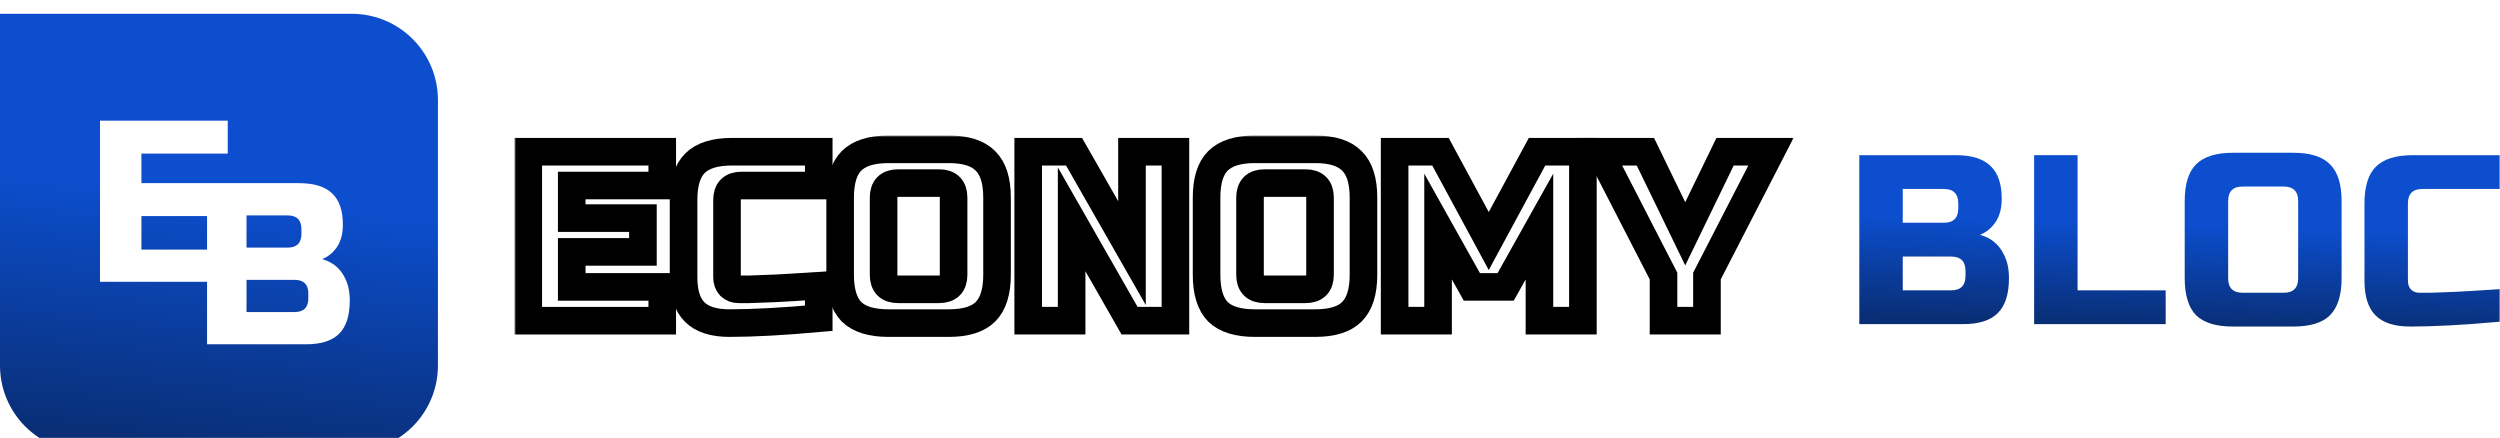 <?xml version="1.0" encoding="UTF-8"?>
<svg xmlns="http://www.w3.org/2000/svg" width="725" height="127" viewBox="0 0 725 127" fill="none">
  <g filter="url(#filter0_d_871_67)">
    <mask id="path-1-outside-1_871_67" maskUnits="userSpaceOnUse" x="149.2" y="35.3" width="371" height="59" fill="black">
      <rect fill="white" x="149.2" y="35.3" width="371" height="59"></rect>
      <path d="M192.05 89H153.2V40H192.05V49.8H165.8V59.25H186.45V69.05H165.8V79.2H192.05V89Z"></path>
      <path d="M237.434 88.3C227.027 89.233 218.394 89.7 211.534 89.7C206.96 89.7 203.6 88.627 201.454 86.48C199.307 84.333 198.234 80.973 198.234 76.4V54C198.234 49.1 199.33 45.553 201.524 43.36C203.764 41.12 207.334 40 212.234 40H237.434V49.8H215.034C212.234 49.8 210.834 51.2 210.834 54V76.4C210.834 77.473 211.137 78.337 211.744 78.99C212.397 79.597 213.214 79.9 214.194 79.9C215.174 79.9 216.247 79.9 217.414 79.9C218.58 79.853 219.794 79.807 221.054 79.76C222.314 79.713 223.574 79.667 224.834 79.62C226.14 79.573 227.797 79.48 229.804 79.34C231.857 79.2 234.4 79.037 237.434 78.85V88.3Z"></path>
      <path d="M276.542 53.3C276.542 50.5 275.142 49.1 272.342 49.1H260.442C257.642 49.1 256.242 50.5 256.242 53.3V75.7C256.242 78.5 257.642 79.9 260.442 79.9H272.342C275.142 79.9 276.542 78.5 276.542 75.7V53.3ZM289.142 75.7C289.142 80.6 288.022 84.17 285.782 86.41C283.588 88.603 280.042 89.7 275.142 89.7H257.642C252.742 89.7 249.172 88.603 246.932 86.41C244.738 84.17 243.642 80.6 243.642 75.7V53.3C243.642 48.4 244.738 44.853 246.932 42.66C249.172 40.42 252.742 39.3 257.642 39.3H275.142C280.042 39.3 283.588 40.42 285.782 42.66C288.022 44.853 289.142 48.4 289.142 53.3V75.7Z"></path>
      <path d="M340.875 89H327.575L310.775 59.6V89H298.175V40H311.475L328.275 69.4V40H340.875V89Z"></path>
      <path d="M382.807 53.3C382.807 50.5 381.407 49.1 378.607 49.1H366.707C363.907 49.1 362.507 50.5 362.507 53.3V75.7C362.507 78.5 363.907 79.9 366.707 79.9H378.607C381.407 79.9 382.807 78.5 382.807 75.7V53.3ZM395.407 75.7C395.407 80.6 394.287 84.17 392.047 86.41C389.854 88.603 386.307 89.7 381.407 89.7H363.907C359.007 89.7 355.437 88.603 353.197 86.41C351.004 84.17 349.907 80.6 349.907 75.7V53.3C349.907 48.4 351.004 44.853 353.197 42.66C355.437 40.42 359.007 39.3 363.907 39.3H381.407C386.307 39.3 389.854 40.42 392.047 42.66C394.287 44.853 395.407 48.4 395.407 53.3V75.7Z"></path>
      <path d="M446.44 61.7L436.64 79.2H426.84L417.04 61.7V89H404.44V40H417.74L431.74 65.9L445.74 40H459.04V89H446.44V61.7Z"></path>
      <path d="M463.868 40H477.168L488.718 63.8L500.268 40H513.568L495.018 76.05V89H482.418V76.05L463.868 40Z"></path>
    </mask>
    <path d="M192.05 89H153.2V40H192.05V49.8H165.8V59.25H186.45V69.05H165.8V79.2H192.05V89Z" fill="white"></path>
    <path d="M237.434 88.3C227.027 89.233 218.394 89.7 211.534 89.7C206.96 89.7 203.6 88.627 201.454 86.48C199.307 84.333 198.234 80.973 198.234 76.4V54C198.234 49.1 199.33 45.553 201.524 43.36C203.764 41.12 207.334 40 212.234 40H237.434V49.8H215.034C212.234 49.8 210.834 51.2 210.834 54V76.4C210.834 77.473 211.137 78.337 211.744 78.99C212.397 79.597 213.214 79.9 214.194 79.9C215.174 79.9 216.247 79.9 217.414 79.9C218.58 79.853 219.794 79.807 221.054 79.76C222.314 79.713 223.574 79.667 224.834 79.62C226.14 79.573 227.797 79.48 229.804 79.34C231.857 79.2 234.4 79.037 237.434 78.85V88.3Z" fill="white"></path>
    <path d="M276.542 53.3C276.542 50.5 275.142 49.1 272.342 49.1H260.442C257.642 49.1 256.242 50.5 256.242 53.3V75.7C256.242 78.5 257.642 79.9 260.442 79.9H272.342C275.142 79.9 276.542 78.5 276.542 75.7V53.3ZM289.142 75.7C289.142 80.6 288.022 84.17 285.782 86.41C283.588 88.603 280.042 89.7 275.142 89.7H257.642C252.742 89.7 249.172 88.603 246.932 86.41C244.738 84.17 243.642 80.6 243.642 75.7V53.3C243.642 48.4 244.738 44.853 246.932 42.66C249.172 40.42 252.742 39.3 257.642 39.3H275.142C280.042 39.3 283.588 40.42 285.782 42.66C288.022 44.853 289.142 48.4 289.142 53.3V75.7Z" fill="white"></path>
    <path d="M340.875 89H327.575L310.775 59.6V89H298.175V40H311.475L328.275 69.4V40H340.875V89Z" fill="white"></path>
    <path d="M382.807 53.3C382.807 50.5 381.407 49.1 378.607 49.1H366.707C363.907 49.1 362.507 50.5 362.507 53.3V75.7C362.507 78.5 363.907 79.9 366.707 79.9H378.607C381.407 79.9 382.807 78.5 382.807 75.7V53.3ZM395.407 75.7C395.407 80.6 394.287 84.17 392.047 86.41C389.854 88.603 386.307 89.7 381.407 89.7H363.907C359.007 89.7 355.437 88.603 353.197 86.41C351.004 84.17 349.907 80.6 349.907 75.7V53.3C349.907 48.4 351.004 44.853 353.197 42.66C355.437 40.42 359.007 39.3 363.907 39.3H381.407C386.307 39.3 389.854 40.42 392.047 42.66C394.287 44.853 395.407 48.4 395.407 53.3V75.7Z" fill="white"></path>
    <path d="M446.44 61.7L436.64 79.2H426.84L417.04 61.7V89H404.44V40H417.74L431.74 65.9L445.74 40H459.04V89H446.44V61.7Z" fill="white"></path>
    <path d="M463.868 40H477.168L488.718 63.8L500.268 40H513.568L495.018 76.05V89H482.418V76.05L463.868 40Z" fill="white"></path>
    <path d="M192.05 89H153.2V40H192.05V49.8H165.8V59.25H186.45V69.05H165.8V79.2H192.05V89Z" stroke="black" stroke-width="8" mask="url(#path-1-outside-1_871_67)"></path>
    <path d="M237.434 88.3C227.027 89.233 218.394 89.7 211.534 89.7C206.96 89.7 203.6 88.627 201.454 86.48C199.307 84.333 198.234 80.973 198.234 76.4V54C198.234 49.1 199.33 45.553 201.524 43.36C203.764 41.12 207.334 40 212.234 40H237.434V49.8H215.034C212.234 49.8 210.834 51.2 210.834 54V76.4C210.834 77.473 211.137 78.337 211.744 78.99C212.397 79.597 213.214 79.9 214.194 79.9C215.174 79.9 216.247 79.9 217.414 79.9C218.58 79.853 219.794 79.807 221.054 79.76C222.314 79.713 223.574 79.667 224.834 79.62C226.14 79.573 227.797 79.48 229.804 79.34C231.857 79.2 234.4 79.037 237.434 78.85V88.3Z" stroke="black" stroke-width="8" mask="url(#path-1-outside-1_871_67)"></path>
    <path d="M276.542 53.3C276.542 50.5 275.142 49.1 272.342 49.1H260.442C257.642 49.1 256.242 50.5 256.242 53.3V75.7C256.242 78.5 257.642 79.9 260.442 79.9H272.342C275.142 79.9 276.542 78.5 276.542 75.7V53.3ZM289.142 75.7C289.142 80.6 288.022 84.17 285.782 86.41C283.588 88.603 280.042 89.7 275.142 89.7H257.642C252.742 89.7 249.172 88.603 246.932 86.41C244.738 84.17 243.642 80.6 243.642 75.7V53.3C243.642 48.4 244.738 44.853 246.932 42.66C249.172 40.42 252.742 39.3 257.642 39.3H275.142C280.042 39.3 283.588 40.42 285.782 42.66C288.022 44.853 289.142 48.4 289.142 53.3V75.7Z" stroke="black" stroke-width="8" mask="url(#path-1-outside-1_871_67)"></path>
    <path d="M340.875 89H327.575L310.775 59.6V89H298.175V40H311.475L328.275 69.4V40H340.875V89Z" stroke="black" stroke-width="8" mask="url(#path-1-outside-1_871_67)"></path>
    <path d="M382.807 53.3C382.807 50.5 381.407 49.1 378.607 49.1H366.707C363.907 49.1 362.507 50.5 362.507 53.3V75.7C362.507 78.5 363.907 79.9 366.707 79.9H378.607C381.407 79.9 382.807 78.5 382.807 75.7V53.3ZM395.407 75.7C395.407 80.6 394.287 84.17 392.047 86.41C389.854 88.603 386.307 89.7 381.407 89.7H363.907C359.007 89.7 355.437 88.603 353.197 86.41C351.004 84.17 349.907 80.6 349.907 75.7V53.3C349.907 48.4 351.004 44.853 353.197 42.66C355.437 40.42 359.007 39.3 363.907 39.3H381.407C386.307 39.3 389.854 40.42 392.047 42.66C394.287 44.853 395.407 48.4 395.407 53.3V75.7Z" stroke="black" stroke-width="8" mask="url(#path-1-outside-1_871_67)"></path>
    <path d="M446.44 61.7L436.64 79.2H426.84L417.04 61.7V89H404.44V40H417.74L431.74 65.9L445.74 40H459.04V89H446.44V61.7Z" stroke="black" stroke-width="8" mask="url(#path-1-outside-1_871_67)"></path>
    <path d="M463.868 40H477.168L488.718 63.8L500.268 40H513.568L495.018 76.05V89H482.418V76.05L463.868 40Z" stroke="black" stroke-width="8" mask="url(#path-1-outside-1_871_67)"></path>
    <path d="M539.2 41H567.2C571.773 41 575.133 42.05 577.28 44.15C579.427 46.203 580.5 49.353 580.5 53.6C580.5 56.4 579.893 58.687 578.68 60.46C577.467 62.187 575.973 63.4 574.2 64.1C577.98 65.127 580.547 67.647 581.9 71.66C582.367 73.107 582.6 74.787 582.6 76.7C582.6 81.273 581.527 84.633 579.38 86.78C577.233 88.927 573.873 90 569.3 90H539.2V41ZM570 74.6C570 71.8 568.6 70.4 565.8 70.4H551.8V80.2H565.8C568.6 80.2 570 78.8 570 76V74.6ZM567.9 55C567.9 52.2 566.5 50.8 563.7 50.8H551.8V60.6H563.7C566.5 60.6 567.9 59.2 567.9 56.4V55Z" fill="url(#paint0_linear_871_67)"></path>
    <path d="M602.497 80.2H628.047V90H589.897V41H602.497V80.2Z" fill="url(#paint1_linear_871_67)"></path>
    <path d="M666.464 54.3C666.464 51.5 665.064 50.1 662.264 50.1H650.364C647.564 50.1 646.164 51.5 646.164 54.3V76.7C646.164 79.5 647.564 80.9 650.364 80.9H662.264C665.064 80.9 666.464 79.5 666.464 76.7V54.3ZM679.064 76.7C679.064 81.6 677.944 85.17 675.704 87.41C673.51 89.603 669.964 90.7 665.064 90.7H647.564C642.664 90.7 639.094 89.603 636.854 87.41C634.66 85.17 633.564 81.6 633.564 76.7V54.3C633.564 49.4 634.66 45.853 636.854 43.66C639.094 41.42 642.664 40.3 647.564 40.3H665.064C669.964 40.3 673.51 41.42 675.704 43.66C677.944 45.853 679.064 49.4 679.064 54.3V76.7Z" fill="url(#paint2_linear_871_67)"></path>
    <path d="M724.896 89.3C714.49 90.233 705.857 90.7 698.997 90.7C694.423 90.7 691.063 89.627 688.917 87.48C686.77 85.333 685.697 81.973 685.697 77.4V55C685.697 50.1 686.793 46.553 688.986 44.36C691.227 42.12 694.797 41 699.697 41H724.896V50.8H702.497C699.697 50.8 698.296 52.2 698.296 55V77.4C698.296 78.473 698.6 79.337 699.206 79.99C699.86 80.597 700.676 80.9 701.656 80.9C702.636 80.9 703.71 80.9 704.876 80.9C706.043 80.853 707.257 80.807 708.516 80.76C709.776 80.713 711.036 80.667 712.296 80.62C713.603 80.573 715.26 80.48 717.266 80.34C719.32 80.2 721.863 80.037 724.896 79.85V89.3Z" fill="url(#paint3_linear_871_67)"></path>
    <path d="M0 0H102C115.807 0 127 11.193 127 25V102C127 115.807 115.807 127 102 127H25C11.193 127 0 115.807 0 102V0Z" fill="url(#paint4_linear_871_67)"></path>
    <path d="M66.047 40.536H41.015V49.118H86.747C91.108 49.118 94.312 50.12 96.359 52.122C98.406 54.08 99.43 57.084 99.43 61.133C99.43 63.803 98.851 65.984 97.695 67.675C96.537 69.321 95.113 70.478 93.422 71.145C97.026 72.124 99.474 74.528 100.765 78.355C101.21 79.734 101.432 81.337 101.432 83.161C101.432 87.522 100.408 90.725 98.362 92.772C96.314 94.82 93.11 95.844 88.749 95.844H60.047V77.726H29V31H66.047V40.536ZM71.489 86.498H85.412C88.082 86.498 89.417 85.163 89.417 82.493V81.158C89.417 78.488 88.082 77.153 85.412 77.153H71.489V86.498ZM41.015 68.38H60.047V58.653H41.015V68.38ZM71.489 67.809H83.409C86.079 67.809 87.414 66.473 87.414 63.803V62.468C87.414 59.798 86.079 58.463 83.409 58.463H71.489V67.809Z" fill="white"></path>
  </g>
  <defs>
    <filter id="filter0_d_871_67" x="-4" y="0" width="732.896" height="135" filterUnits="userSpaceOnUse" color-interpolation-filters="sRGB">
      <feFlood flood-opacity="0" result="BackgroundImageFix"></feFlood>
      <feColorMatrix in="SourceAlpha" type="matrix" values="0 0 0 0 0 0 0 0 0 0 0 0 0 0 0 0 0 0 127 0" result="hardAlpha"></feColorMatrix>
      <feOffset dy="4"></feOffset>
      <feGaussianBlur stdDeviation="2"></feGaussianBlur>
      <feComposite in2="hardAlpha" operator="out"></feComposite>
      <feColorMatrix type="matrix" values="0 0 0 0 0 0 0 0 0 0 0 0 0 0 0 0 0 0 0.25 0"></feColorMatrix>
      <feBlend mode="normal" in2="BackgroundImageFix" result="effect1_dropShadow_871_67"></feBlend>
      <feBlend mode="normal" in="SourceGraphic" in2="effect1_dropShadow_871_67" result="shape"></feBlend>
    </filter>
    <linearGradient id="paint0_linear_871_67" x1="637.166" y1="39.308" x2="635.682" y2="90.636" gradientUnits="userSpaceOnUse">
      <stop offset="0.428" stop-color="#0C4ECE"></stop>
      <stop offset="1" stop-color="#092E75"></stop>
    </linearGradient>
    <linearGradient id="paint1_linear_871_67" x1="637.166" y1="39.308" x2="635.682" y2="90.636" gradientUnits="userSpaceOnUse">
      <stop offset="0.428" stop-color="#0C4ECE"></stop>
      <stop offset="1" stop-color="#092E75"></stop>
    </linearGradient>
    <linearGradient id="paint2_linear_871_67" x1="637.166" y1="39.308" x2="635.682" y2="90.636" gradientUnits="userSpaceOnUse">
      <stop offset="0.428" stop-color="#0C4ECE"></stop>
      <stop offset="1" stop-color="#092E75"></stop>
    </linearGradient>
    <linearGradient id="paint3_linear_871_67" x1="637.166" y1="39.308" x2="635.682" y2="90.636" gradientUnits="userSpaceOnUse">
      <stop offset="0.428" stop-color="#0C4ECE"></stop>
      <stop offset="1" stop-color="#092E75"></stop>
    </linearGradient>
    <linearGradient id="paint4_linear_871_67" x1="67" y1="-2.5" x2="53.369" y2="125.495" gradientUnits="userSpaceOnUse">
      <stop offset="0.428" stop-color="#0C4ECE"></stop>
      <stop offset="1" stop-color="#092E75"></stop>
    </linearGradient>
  </defs>
</svg>
